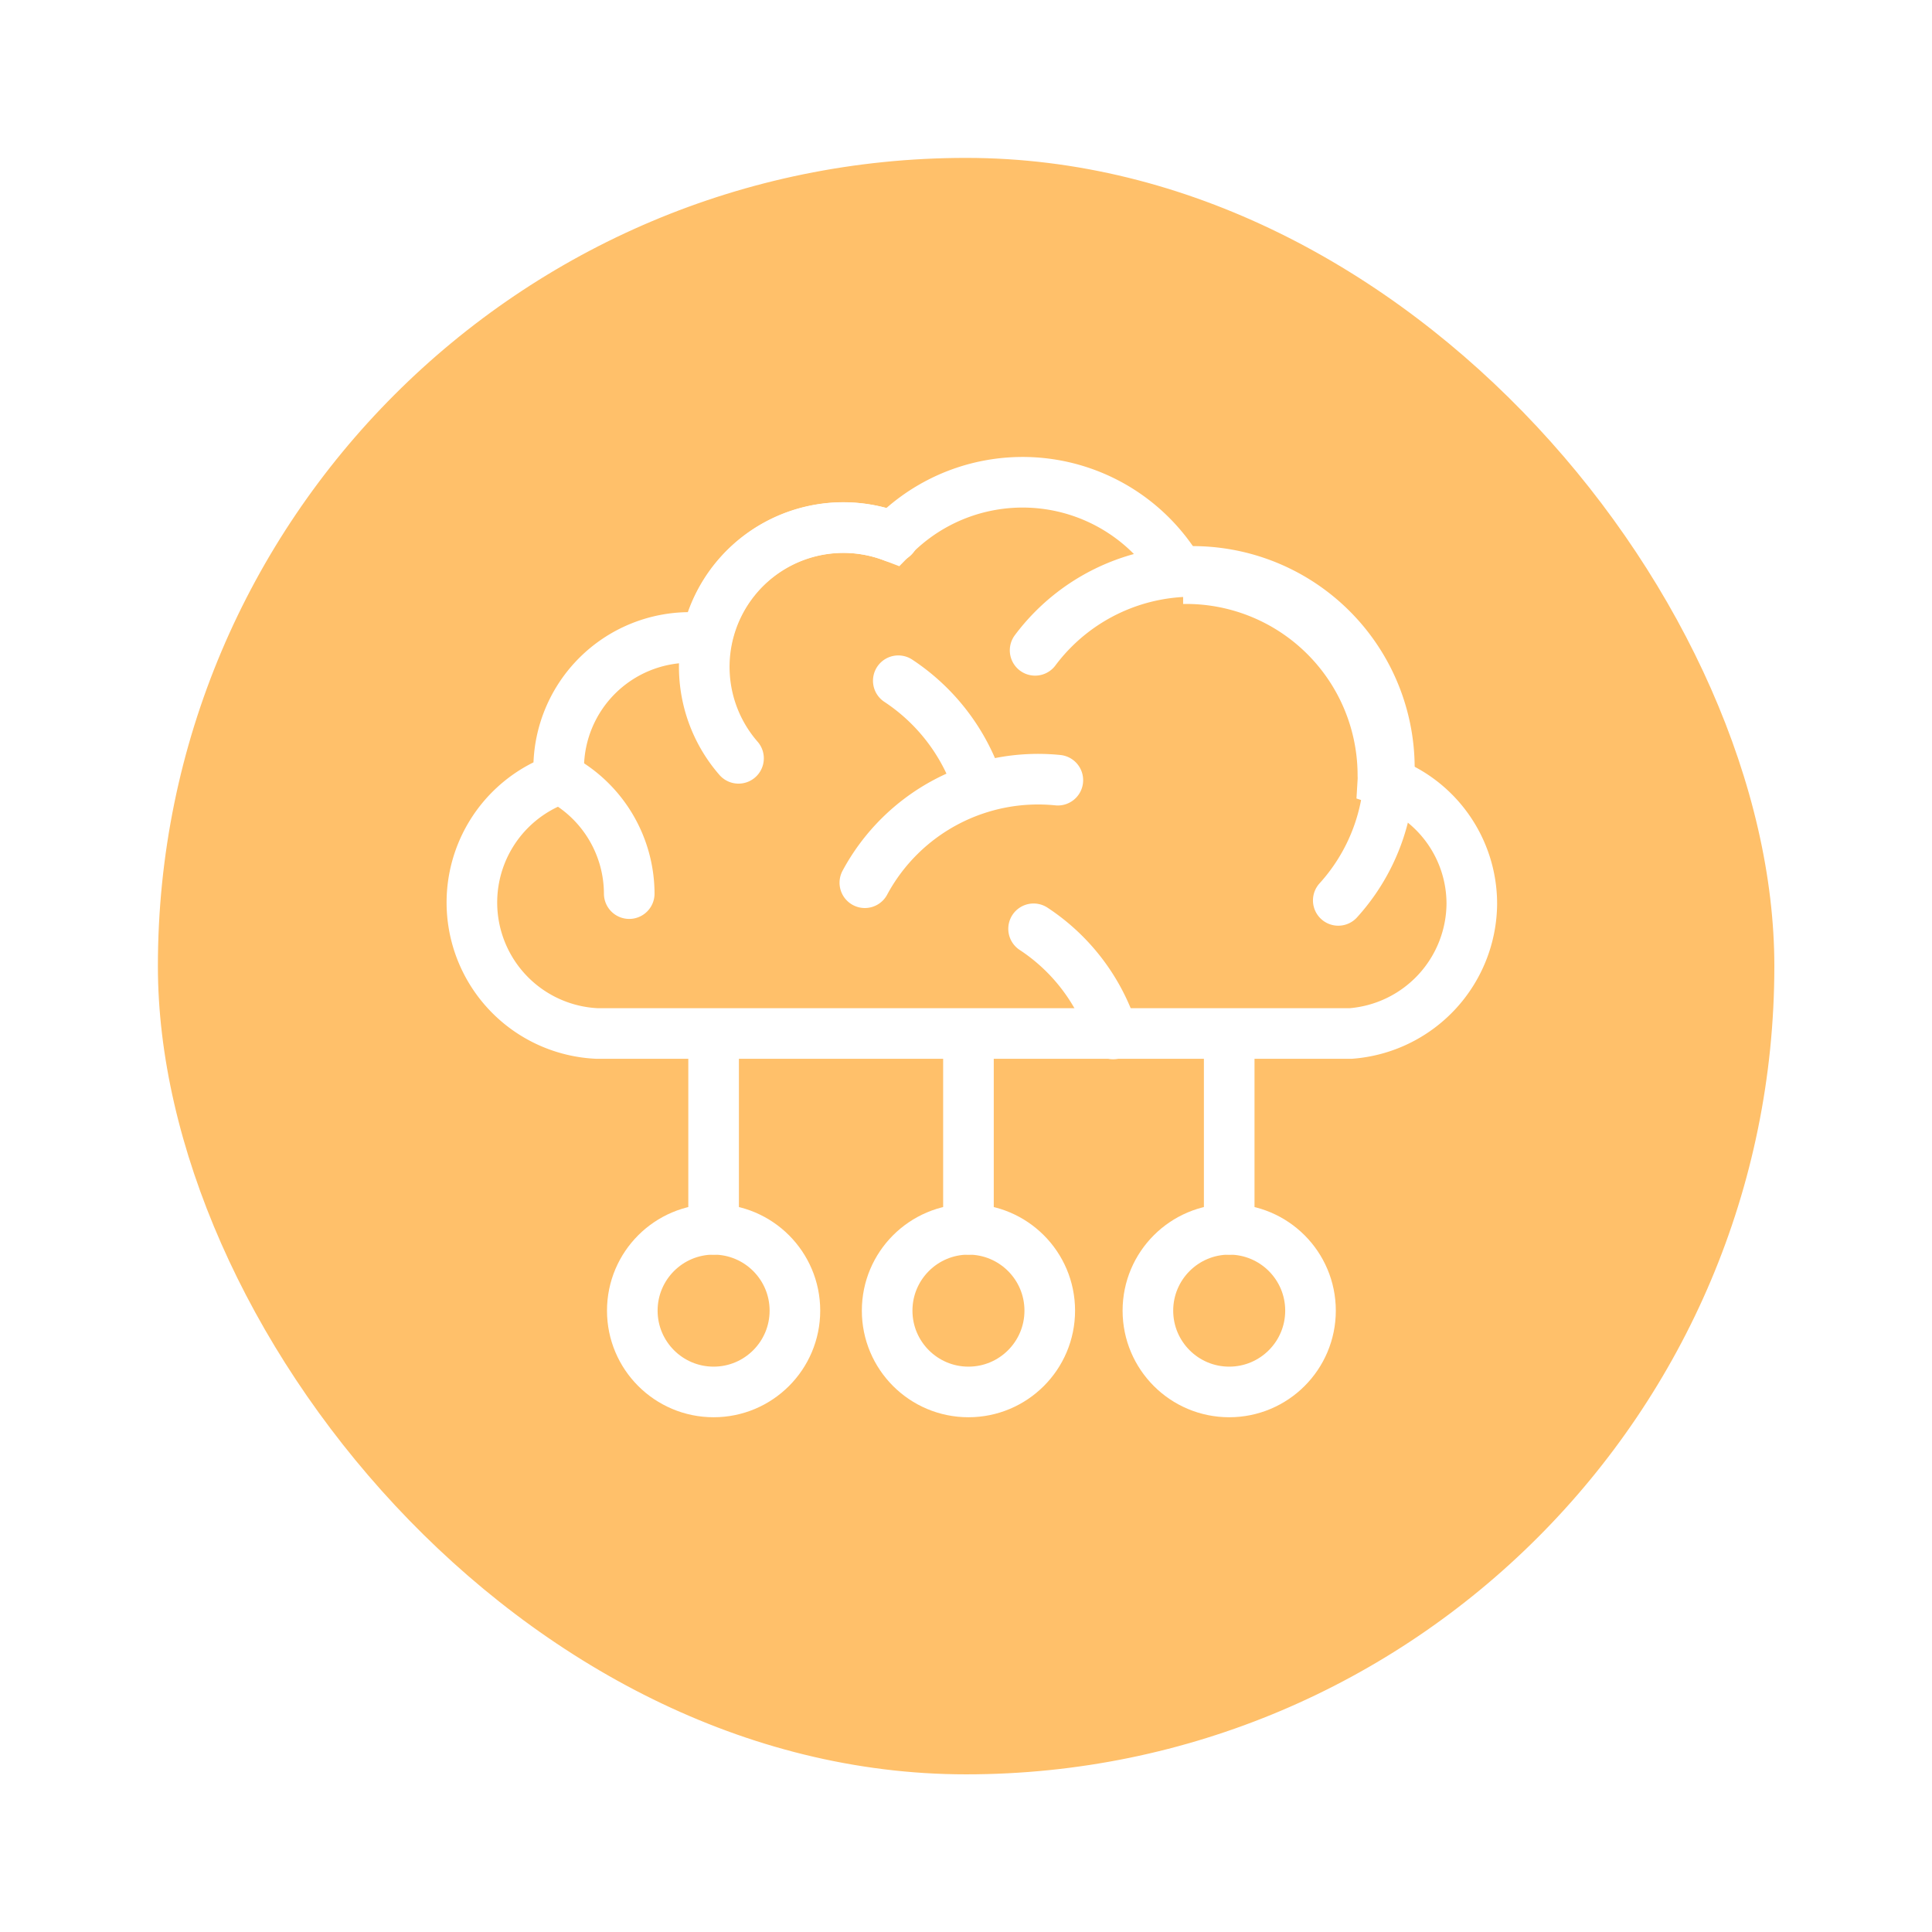 <svg xmlns="http://www.w3.org/2000/svg" xmlns:xlink="http://www.w3.org/1999/xlink" width="162.25" height="162.25" viewBox="0 0 162.25 162.25">
  <defs>
    <filter id="Rectangle_1919" x="0" y="0" width="162.25" height="162.25" filterUnits="userSpaceOnUse">
      <feOffset dy="3" input="SourceAlpha"/>
      <feGaussianBlur stdDeviation="3" result="blur"/>
      <feFlood flood-opacity="0.102"/>
      <feComposite operator="in" in2="blur"/>
      <feComposite in="SourceGraphic"/>
    </filter>
  </defs>
  <g id="Group_3309" data-name="Group 3309" transform="translate(-695.375 -1074.375)">
    <g transform="matrix(1, 0, 0, 1, 695.38, 1074.38)" filter="url(#Rectangle_1919)">
      <rect id="Rectangle_1919-2" data-name="Rectangle 1919" width="140" height="140" rx="70" transform="translate(11.13 8.13)" fill="#ffc06a" stroke="#fff" stroke-miterlimit="10" stroke-width="4.25"/>
    </g>
    <g id="Group_1282" data-name="Group 1282" transform="translate(735 1114.876)">
      <circle id="Ellipse_667" data-name="Ellipse 667" cx="6.828" cy="6.828" r="6.828" transform="translate(34.878 62.739)" fill="none" stroke="#fff" stroke-miterlimit="10" stroke-width="4.25"/>
      <line id="Line_265" data-name="Line 265" y2="15.841" transform="translate(41.706 46.898)" fill="none" stroke="#fff" stroke-linecap="round" stroke-miterlimit="10" stroke-width="4.25"/>
      <circle id="Ellipse_668" data-name="Ellipse 668" cx="6.828" cy="6.828" r="6.828" transform="translate(56.776 62.739)" fill="none" stroke="#fff" stroke-miterlimit="10" stroke-width="4.25"/>
      <line id="Line_266" data-name="Line 266" y2="15.841" transform="translate(63.604 46.898)" fill="none" stroke="#fff" stroke-linecap="round" stroke-miterlimit="10" stroke-width="4.25"/>
      <circle id="Ellipse_669" data-name="Ellipse 669" cx="6.828" cy="6.828" r="6.828" transform="translate(13.476 62.739)" fill="none" stroke="#fff" stroke-miterlimit="10" stroke-width="4.25"/>
      <line id="Line_267" data-name="Line 267" y2="15.841" transform="translate(20.304 46.898)" fill="none" stroke="#fff" stroke-linecap="round" stroke-miterlimit="10" stroke-width="4.25"/>
      <path id="Path_1935" data-name="Path 1935" d="M860.467,386.328A10.9,10.9,0,0,0,853,375.975a3.609,3.609,0,0,0,0-.441,16.52,16.52,0,0,0-16.52-16.52h-.257a15.272,15.272,0,0,0-24.376-3.524,11.711,11.711,0,0,0-15.639,8.572,8.981,8.981,0,0,0-1.413-.11,11.013,11.013,0,0,0-11.013,10.922,8.421,8.421,0,0,0,0,.973,11.013,11.013,0,0,0,3.212,21.365H850.3A11.013,11.013,0,0,0,860.467,386.328Z" transform="translate(-776.489 -350.92)" fill="none" stroke="#fff" stroke-linecap="round" stroke-miterlimit="10" stroke-width="4.25"/>
      <path id="Path_1936" data-name="Path 1936" d="M786.288,374.118a11.013,11.013,0,0,0-5.708-9.618" transform="translate(-773.07 -339.573)" fill="none" stroke="#fff" stroke-linecap="round" stroke-miterlimit="10" stroke-width="4.25"/>
      <path id="Path_1937" data-name="Path 1937" d="M803.014,353.776A11.692,11.692,0,0,0,790,372.369" transform="translate(-767.604 -349.186)" fill="none" stroke="#fff" stroke-linecap="round" stroke-miterlimit="10" stroke-width="4.25"/>
      <path id="Path_1938" data-name="Path 1938" d="M827.719,382.628a16.52,16.52,0,1,0-25.459-21" transform="translate(-754.956 -347.514)" fill="none" stroke="#fff" stroke-linecap="round" stroke-miterlimit="10" stroke-width="4.25"/>
      <path id="Path_1939" data-name="Path 1939" d="M810.678,364.588A16.52,16.52,0,0,0,794.47,373.2" transform="translate(-761.465 -339.57)" fill="none" stroke="#fff" stroke-linecap="round" stroke-miterlimit="10" stroke-width="4.25"/>
      <path id="Path_1940" data-name="Path 1940" d="M802.755,368.9A16.824,16.824,0,0,0,796,360" transform="translate(-760.186 -343.333)" fill="none" stroke="#fff" stroke-linecap="round" stroke-miterlimit="10" stroke-width="4.25"/>
      <path id="Path_1941" data-name="Path 1941" d="M808.871,380.179a16.52,16.52,0,0,0-6.681-8.829" transform="translate(-755.014 -333.85)" fill="none" stroke="#fff" stroke-linecap="round" stroke-miterlimit="10" stroke-width="4.25"/>
    </g>
  </g>
</svg>
